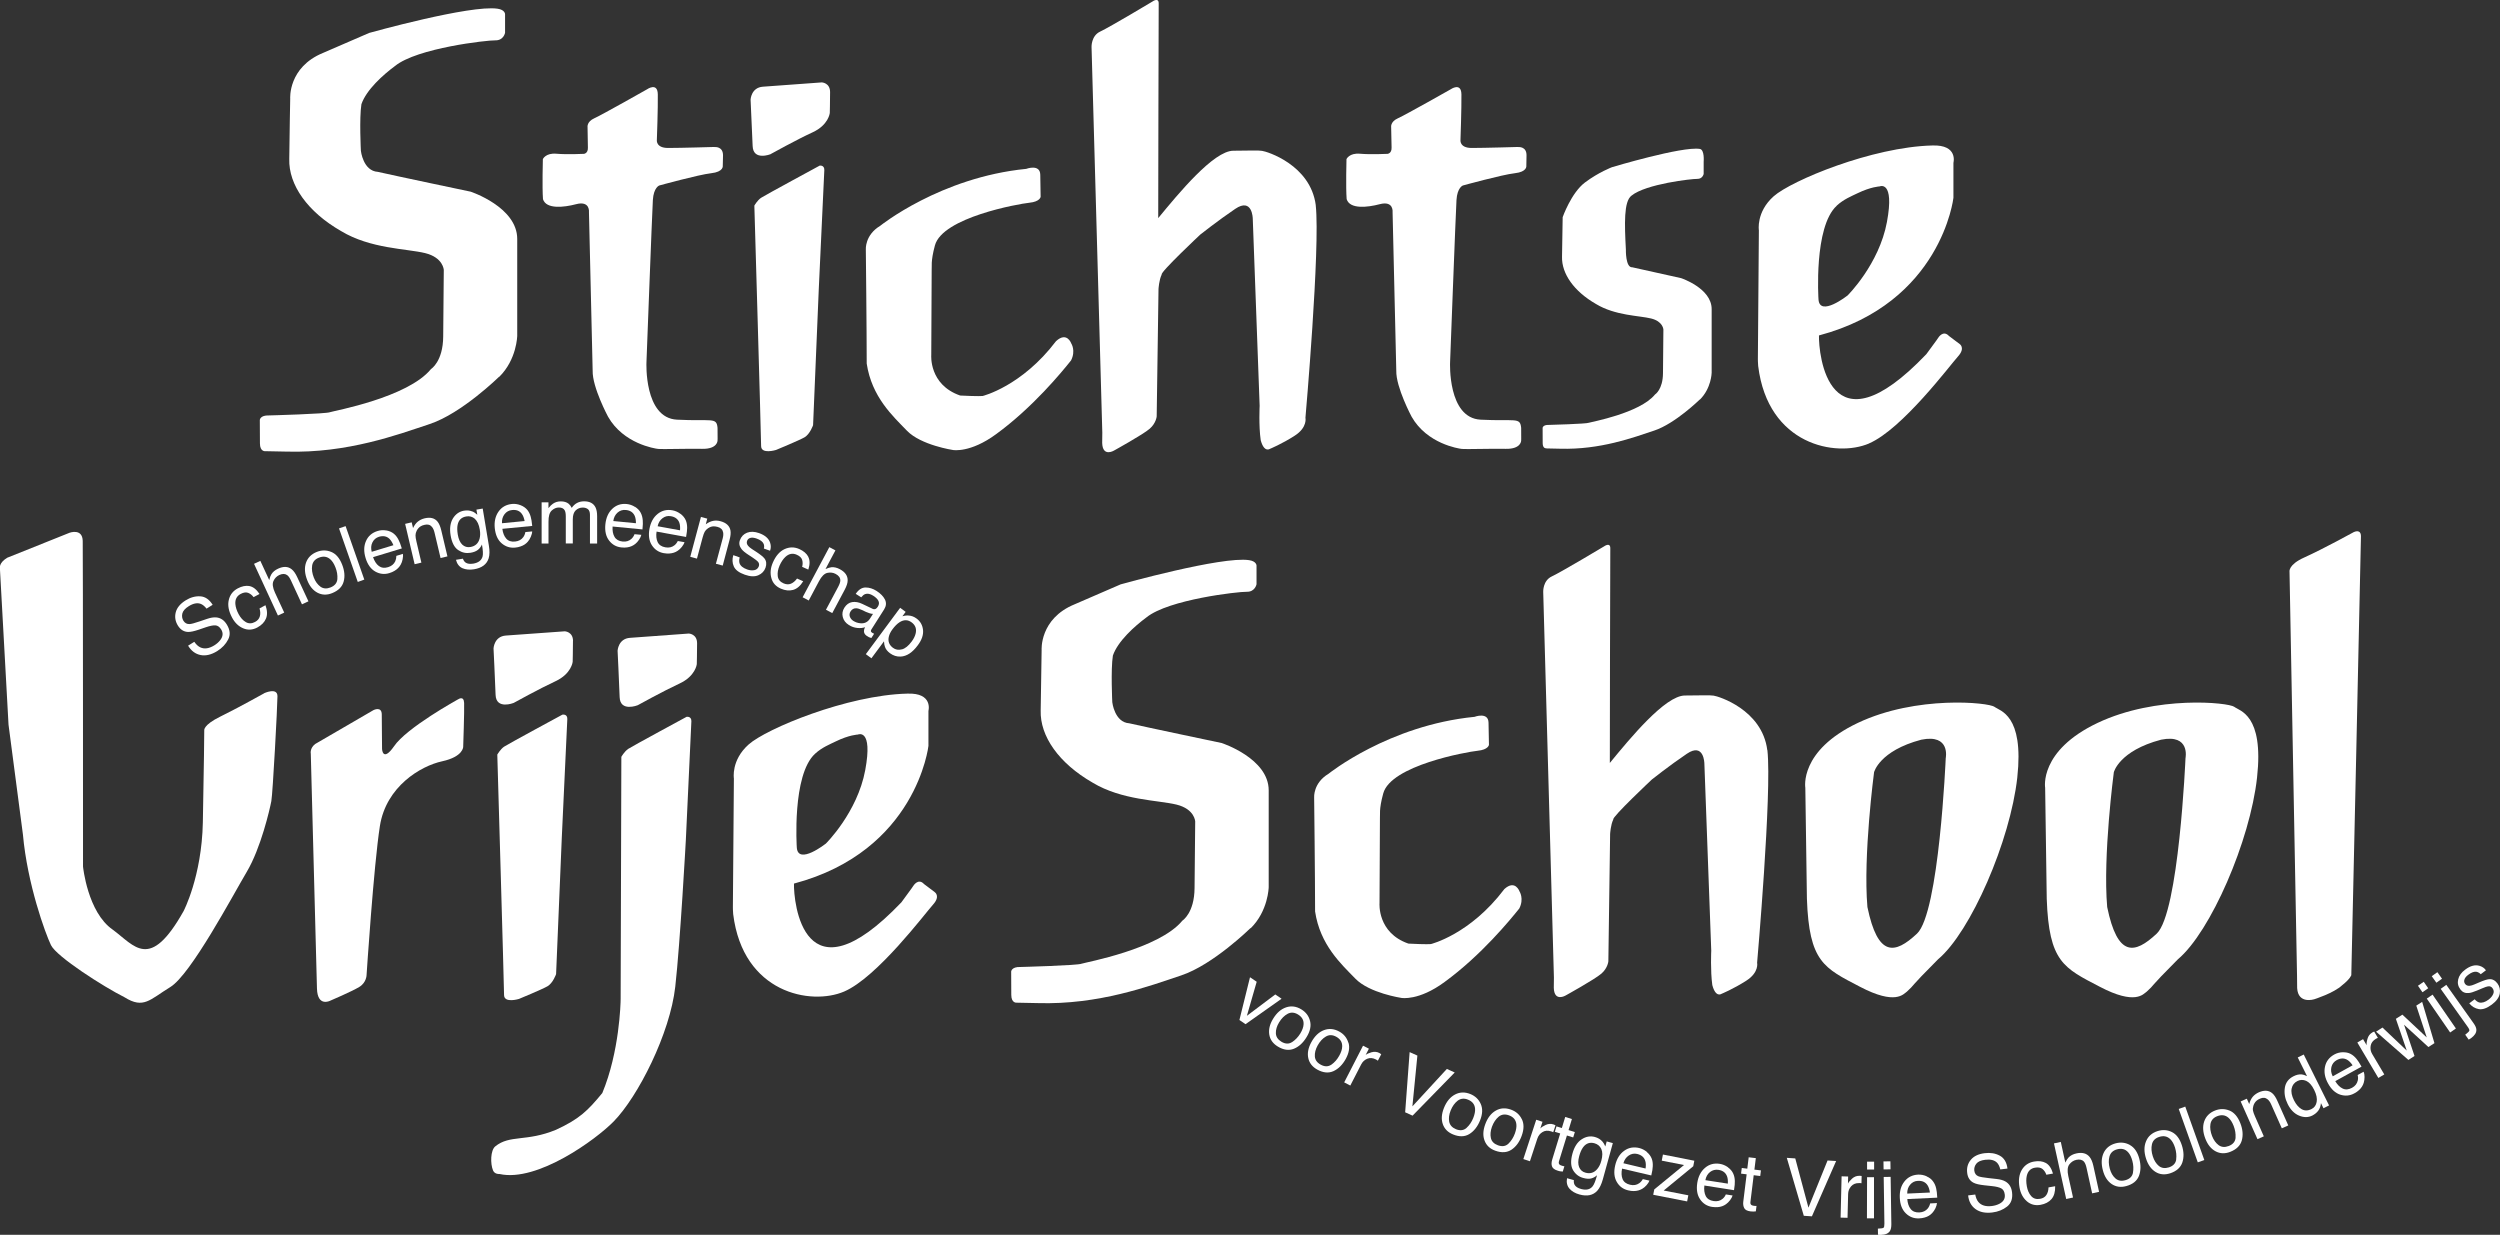 <?xml version="1.0" encoding="UTF-8"?>
<svg xmlns="http://www.w3.org/2000/svg" width="247" height="122" viewBox="0 0 247 122" fill="none">
  <rect x="0" y="0" width="247" height="122" fill="#333333" stroke="none"/>
  <g clip-path="url(#clip0_179_655)">
    <path d="M45.276 69.083C45.276 69.083 40.146 71.906 38.926 73.739C37.817 75.322 37.747 74.012 37.747 74.012C37.747 74.012 37.718 71.452 37.718 70.596C37.718 69.741 36.899 70.16 36.899 70.16L31.142 73.506C30.59 73.931 30.706 74.46 30.706 74.46C30.706 74.46 31.264 95.806 31.316 97.669C31.369 99.525 32.618 98.873 32.618 98.873C32.618 98.873 34.744 97.966 35.487 97.517C36.231 97.069 36.219 96.307 36.219 96.307C36.219 96.307 36.922 85.541 37.532 81.618C38.142 77.702 41.569 75.677 43.678 75.217C45.792 74.757 45.764 73.78 45.764 73.78C45.764 73.78 45.886 70.212 45.856 69.456C45.827 68.693 45.276 69.089 45.276 69.089" fill="white"></path>
    <path d="M67.832 70.823C67.832 70.823 62.43 73.745 62.058 73.995C61.692 74.245 61.39 74.775 61.39 74.775C61.39 74.775 61.32 97.843 61.32 98.693C61.32 99.112 61.204 103.919 59.508 107.992C58.084 109.721 57.265 110.547 54.93 111.624C51.997 112.834 50.37 112.089 48.929 113.265C48.459 113.649 48.43 114.976 48.715 115.645C48.883 116.041 49.365 115.994 49.365 115.994C53.077 116.815 58.874 112.596 60.629 110.803C63.045 108.336 66.2 102.109 66.717 97.482C67.21 93.089 67.762 82.974 67.762 82.974C67.762 82.974 68.291 71.795 68.308 71.266C68.326 70.736 67.832 70.823 67.832 70.823Z" fill="white"></path>
    <path d="M70.597 14.52C70.597 14.52 67.251 14.619 66.008 14.619C64.765 14.619 64.898 13.81 64.898 13.81C64.898 13.81 65.015 10.65 64.991 9.329C64.974 8.083 63.922 8.828 63.922 8.828C63.922 8.828 59.484 11.342 58.718 11.685C57.957 12.029 58.05 12.564 58.05 12.564L58.084 14.578C58.108 15.166 57.689 15.2 57.689 15.2C57.689 15.2 56.034 15.282 54.977 15.189C53.914 15.09 53.635 15.719 53.635 15.719C53.635 15.719 53.559 18.5 53.646 19.676C53.96 20.694 55.72 20.49 56.911 20.176C58.334 19.798 58.189 20.974 58.189 20.974L58.555 36.628C58.514 38.263 60.077 41.173 60.077 41.173C61.593 43.838 64.683 44.316 65.044 44.356C65.404 44.397 67.861 44.316 69.377 44.345C70.893 44.374 70.893 43.536 70.893 43.536C70.893 43.536 70.911 43.419 70.893 42.273C70.795 41.19 70.347 41.639 66.891 41.464C63.615 41.301 63.87 35.802 63.87 35.802C63.87 35.802 64.428 21.003 64.503 19.763C64.579 18.518 65.137 18.326 65.137 18.326C65.137 18.326 69.023 17.255 70.26 17.115C71.503 16.981 71.41 16.388 71.41 16.388C71.41 16.388 71.41 16.295 71.434 15.375C71.451 14.432 70.609 14.531 70.609 14.531" fill="white"></path>
    <path d="M68.059 62.594C68.059 62.594 63.406 62.932 62.238 63.019C61.076 63.101 61.018 64.294 61.018 64.294C61.018 64.294 61.169 67.39 61.221 68.88C61.274 70.369 63.005 69.677 63.005 69.677C63.005 69.677 65.549 68.269 67.135 67.535C68.721 66.802 68.843 65.621 68.843 65.621C68.843 65.621 68.872 64.48 68.872 63.555C68.872 62.63 68.059 62.594 68.059 62.594Z" fill="white"></path>
    <path d="M55.575 70.602C55.575 70.602 50.173 73.524 49.801 73.774C49.435 74.024 49.133 74.554 49.133 74.554C49.133 74.554 49.801 97.453 49.801 98.303C49.801 99.153 51.276 98.693 51.276 98.693C51.276 98.693 53.548 97.756 54.094 97.442C54.64 97.122 54.942 96.243 54.942 96.243L55.505 82.759C55.505 82.759 56.034 71.58 56.051 71.044C56.069 70.515 55.575 70.608 55.575 70.608" fill="white"></path>
    <path d="M49.319 37.204V37.239C51.067 35.522 51.102 33.171 51.102 33.171V23.604C51.102 20.456 46.501 18.937 46.501 18.937C46.501 18.937 38.851 17.331 37.335 16.981C35.871 16.894 35.656 14.904 35.656 14.904C35.656 14.904 35.487 11.68 35.708 10.295C36.196 8.869 37.857 7.385 39.031 6.518C41.215 4.743 48.128 3.969 48.941 3.986C49.76 4.004 49.9 3.241 49.9 3.241V1.397C49.9 1.397 49.9 0.966 49.162 0.861C46.472 0.454 36.475 3.253 36.475 3.253L31.921 5.226C28.447 6.652 28.673 9.748 28.673 9.748C28.673 9.748 28.604 13.292 28.58 15.707C28.505 18.256 30.375 20.927 33.71 22.836C36.597 24.582 40.193 24.564 41.999 25.006C43.806 25.449 43.846 26.677 43.846 26.677C43.846 26.677 43.812 30.779 43.788 33.253C43.771 35.726 42.586 36.459 42.586 36.459C40.286 39.282 32.978 40.591 32.623 40.719C32.292 40.894 26.576 41.045 26.576 41.045C25.693 41.016 25.67 41.493 25.67 41.493C25.67 41.493 25.682 42.948 25.682 43.803C25.682 44.659 26.222 44.577 26.222 44.577L28.284 44.618C34.349 44.798 39.31 42.936 42.47 41.889C45.63 40.841 49.33 37.204 49.33 37.204" fill="white"></path>
    <path d="M76.151 15.218C76.151 15.218 78.695 13.804 80.281 13.076C81.867 12.349 81.983 11.168 81.983 11.168C81.983 11.168 82.012 10.027 82.012 9.102C82.012 8.176 81.199 8.141 81.199 8.141C81.199 8.141 76.546 8.479 75.378 8.566C74.21 8.648 74.158 9.841 74.158 9.841C74.158 9.841 74.303 12.937 74.361 14.427C74.414 15.922 76.145 15.23 76.145 15.23" fill="white"></path>
    <path d="M80.972 16.37C80.972 16.37 75.57 19.297 75.198 19.542C74.826 19.786 74.53 20.316 74.53 20.316C74.53 20.316 75.198 43.216 75.198 44.065C75.198 44.915 76.673 44.455 76.673 44.455C76.673 44.455 78.945 43.518 79.491 43.204C80.031 42.884 80.333 42.005 80.333 42.005L80.897 28.516C80.897 28.516 81.425 17.336 81.443 16.807C81.46 16.277 80.966 16.364 80.966 16.364" fill="white"></path>
    <path d="M26.094 68.501C26.094 68.501 23.387 70.009 21.732 70.817C20.082 71.632 20.181 72.144 20.181 72.144C20.181 72.144 20.151 75.915 20.041 81.263C19.931 86.612 18.136 90.022 18.136 90.022C14.79 95.975 13.32 93.455 11.136 91.849C8.65 90.132 8.202 85.617 8.202 85.617V85.523C8.202 83.708 8.202 54.674 8.173 53.441C8.144 52.166 6.872 52.637 6.872 52.637L0.726 55.099C-0.099 55.588 -0.012 56.094 -0.012 56.094L0.842 71.597L2.266 82.457C2.707 87.368 4.479 92.222 5.036 93.38C5.6 94.532 10.236 97.494 12.303 98.53C14.191 99.711 14.79 98.769 16.823 97.523C18.862 96.278 22.998 88.468 24.386 86.129C25.775 83.789 26.658 79.942 26.809 79.145C26.954 78.348 27.413 69.706 27.413 68.787C27.413 67.867 26.071 68.501 26.071 68.501" fill="white"></path>
    <path d="M80.525 74.472C81.216 73.838 81.983 73.541 82.564 73.256C83.911 72.598 84.754 72.575 84.754 72.575C84.754 72.575 86.264 71.888 85.486 76.084C84.707 80.28 81.594 83.347 81.594 83.347C81.594 83.347 78.846 85.512 78.724 83.737C78.724 83.737 78.236 76.573 80.525 74.472ZM92.346 88.136L91.295 87.345C90.714 86.71 90.226 87.537 90.226 87.537C90.226 87.537 90.179 87.636 89.058 89.149C79.328 99.339 78.399 89.05 78.445 87.298C90.563 84.08 91.73 73.692 91.73 73.692V70.236C91.73 70.236 92.218 68.431 89.639 68.53C83.702 68.676 75.721 71.987 73.966 73.553C72.212 75.118 72.508 76.916 72.508 76.916L72.409 89.632C72.409 89.632 72.409 90.016 72.439 90.319C73.403 98.134 80.13 99.368 83.4 97.965C86.665 96.563 91.411 90.231 92.183 89.376C92.956 88.52 92.346 88.142 92.346 88.142" fill="white"></path>
    <path d="M56.615 63.334C56.615 62.408 55.801 62.373 55.801 62.373C55.801 62.373 51.148 62.711 49.981 62.792C48.813 62.874 48.761 64.067 48.761 64.067C48.761 64.067 48.912 67.157 48.964 68.653C49.017 70.142 50.748 69.45 50.748 69.45C50.748 69.45 53.292 68.042 54.878 67.308C56.458 66.575 56.58 65.394 56.58 65.394C56.58 65.394 56.609 64.253 56.609 63.334" fill="white"></path>
    <path d="M192.238 74.914C192.238 74.914 191.582 90.197 189.398 92.245C187.208 94.293 185.529 94.59 184.501 89.615C184.065 84.569 185.157 76.299 185.157 76.299C185.157 76.299 185.668 74.181 189.828 73.081C192.744 72.493 192.238 74.909 192.238 74.909M197.042 69.834C196.514 69.409 189.369 68.67 183.554 71.423C177.733 74.181 178.366 77.836 178.366 77.836L178.523 88.8C178.738 95.056 180.219 95.638 183.757 97.488C187.301 99.345 188.056 98.21 188.41 97.966C189.258 97.192 188.462 97.802 191.477 94.782C194.707 92.082 198.617 83.073 199.308 76.817C199.993 70.567 197.565 70.247 197.037 69.822" fill="white"></path>
    <path d="M181.463 20.322C182.154 19.687 182.921 19.385 183.507 19.1C184.855 18.448 185.697 18.419 185.697 18.419C185.697 18.419 187.208 17.738 186.429 21.934C185.651 26.124 182.537 29.196 182.537 29.196C182.537 29.196 179.79 31.355 179.668 29.586C179.668 29.586 179.18 22.422 181.468 20.328M184.663 43.809C187.934 42.407 192.674 36.075 193.447 35.22C194.219 34.364 193.609 33.986 193.609 33.986L192.558 33.194C191.971 32.56 191.489 33.386 191.489 33.386C191.489 33.386 191.442 33.485 190.321 34.993C180.591 45.183 179.668 34.894 179.714 33.142C191.832 29.924 192.999 19.542 192.999 19.542V16.085C192.999 16.085 193.487 14.281 190.908 14.374C184.971 14.52 176.99 17.837 175.235 19.396C173.487 20.962 173.777 22.76 173.777 22.76L173.678 35.476C173.678 35.476 173.678 35.86 173.708 36.162C174.666 43.978 181.399 45.212 184.663 43.815" fill="white"></path>
    <path d="M174.608 74.111C174.097 70.096 169.746 68.781 169.304 68.728C168.857 68.676 168.41 68.699 166.464 68.717C164.512 68.728 161.044 72.953 159.051 75.38C159.051 75.38 159.08 54.855 159.098 54.191C159.115 53.522 158.482 53.982 158.482 53.982C158.482 53.982 154.299 56.49 153.318 56.95C152.417 57.374 152.47 58.48 152.47 58.48L153.527 96.592L153.515 97.593C153.556 99.03 154.683 98.355 154.683 98.355C154.683 98.355 157.576 96.755 158.215 96.196C158.854 95.644 158.906 94.974 158.906 94.974L159.08 82.392C159.08 82.392 159.133 81.479 159.394 80.967C159.22 80.751 163.21 77.01 163.21 77.01C163.21 77.01 164.953 75.624 166.661 74.472C168.363 73.32 168.392 75.432 168.392 75.432L169.072 93.938C169.072 93.938 168.979 95.905 169.176 97.325C169.513 98.606 170.083 98.192 170.083 98.192C170.083 98.192 171.273 97.704 172.546 96.883C173.824 96.062 173.603 95.114 173.603 95.114C173.603 95.114 175.078 78.331 174.619 74.117" fill="white"></path>
    <path d="M215.927 74.914C215.927 74.914 215.271 90.197 213.081 92.245C210.891 94.293 209.212 94.59 208.19 89.615C207.754 84.569 208.846 76.299 208.846 76.299C208.846 76.299 209.357 74.181 213.517 73.081C216.433 72.493 215.927 74.909 215.927 74.909M220.732 69.834C220.197 69.409 213.058 68.67 207.243 71.423C201.428 74.181 202.061 77.836 202.061 77.836L202.218 88.8C202.433 95.056 203.909 95.638 207.452 97.488C210.996 99.345 211.751 98.21 212.105 97.966C212.959 97.192 212.157 97.802 215.172 94.782C218.402 92.082 222.312 83.073 222.997 76.817C223.688 70.567 221.254 70.247 220.726 69.822" fill="white"></path>
    <path d="M232.594 52.55C232.594 52.55 229.521 54.243 227.668 55.076C226.07 55.791 226.204 56.472 226.204 56.472L226.947 96.412L226.959 97.622C227.052 99.24 228.643 98.728 228.643 98.728C228.643 98.728 230.578 98.123 231.409 97.337C232.216 96.703 232.309 96.342 232.309 96.342C232.309 96.342 233.262 53.749 233.262 52.992C233.262 52.236 232.599 52.556 232.599 52.556" fill="white"></path>
    <path d="M149.995 14.52C149.995 14.52 146.649 14.619 145.406 14.619C144.163 14.619 144.296 13.81 144.296 13.81C144.296 13.81 144.407 10.65 144.389 9.329C144.372 8.083 143.32 8.828 143.32 8.828C143.32 8.828 138.882 11.342 138.116 11.685C137.349 12.029 137.447 12.564 137.447 12.564L137.488 14.578C137.511 15.166 137.087 15.2 137.087 15.2C137.087 15.2 135.432 15.282 134.374 15.189C133.311 15.09 133.033 15.719 133.033 15.719C133.033 15.719 132.957 18.5 133.05 19.676C133.364 20.694 135.118 20.49 136.309 20.176C137.732 19.798 137.587 20.974 137.587 20.974L137.953 36.628C137.912 38.263 139.469 41.173 139.469 41.173C140.985 43.838 144.081 44.316 144.442 44.356C144.802 44.397 147.259 44.316 148.775 44.345C150.291 44.374 150.291 43.536 150.291 43.536C150.291 43.536 150.303 43.419 150.291 42.273C150.187 41.19 149.739 41.639 146.289 41.464C143.013 41.301 143.268 35.802 143.268 35.802C143.268 35.802 143.826 21.003 143.901 19.763C143.977 18.518 144.534 18.326 144.534 18.326C144.534 18.326 148.415 17.255 149.658 17.115C150.901 16.981 150.802 16.388 150.802 16.388C150.802 16.388 150.802 16.295 150.82 15.375C150.843 14.432 150.001 14.531 150.001 14.531" fill="white"></path>
    <path d="M130 20.287C129.483 16.271 125.138 14.956 124.691 14.904C124.244 14.845 123.796 14.875 121.85 14.892C119.898 14.904 116.43 19.123 114.432 21.55C114.432 21.55 114.467 1.024 114.479 0.361C114.496 -0.308 113.863 0.151 113.863 0.151C113.863 0.151 109.68 2.66 108.699 3.119C107.798 3.538 107.845 4.65 107.845 4.65L108.908 42.756L108.896 43.757C108.937 45.194 110.058 44.519 110.058 44.519C110.058 44.519 112.957 42.919 113.59 42.36C114.229 41.807 114.281 41.138 114.281 41.138L114.461 28.556C114.461 28.556 114.513 27.648 114.775 27.131C114.595 26.915 118.591 23.173 118.591 23.173C118.591 23.173 120.34 21.788 122.042 20.636C123.744 19.484 123.773 21.596 123.773 21.596L124.453 40.096C124.453 40.096 124.354 42.063 124.557 43.483C124.894 44.758 125.463 44.35 125.463 44.35C125.463 44.35 126.654 43.862 127.926 43.041C129.199 42.221 128.978 41.272 128.978 41.272C128.978 41.272 130.453 24.488 129.994 20.275" fill="white"></path>
    <path d="M120.741 73.419C120.741 73.419 113.09 71.813 111.574 71.463C110.116 71.37 109.895 69.386 109.895 69.386C109.895 69.386 109.733 66.162 109.953 64.771C110.441 63.345 112.103 61.861 113.276 60.994C115.46 59.225 122.373 58.445 123.186 58.468C124 58.486 124.145 57.724 124.145 57.724V55.879C124.145 55.879 124.145 55.448 123.407 55.343C120.723 54.936 110.72 57.735 110.72 57.735L106.166 59.708C102.692 61.134 102.913 64.23 102.913 64.23C102.913 64.23 102.849 67.774 102.82 70.195C102.744 72.738 104.615 75.409 107.949 77.324C110.836 79.07 114.432 79.052 116.239 79.494C118.045 79.937 118.086 81.165 118.086 81.165C118.086 81.165 118.045 85.267 118.022 87.741C118.005 90.214 116.825 90.953 116.825 90.953C114.519 93.77 107.211 95.085 106.863 95.213C106.526 95.387 100.81 95.539 100.81 95.539C99.933 95.51 99.904 95.987 99.904 95.987C99.904 95.987 99.915 97.442 99.915 98.291C99.915 99.141 100.456 99.065 100.456 99.065L102.518 99.106C108.582 99.287 113.549 97.424 116.703 96.371C119.864 95.323 123.558 91.686 123.558 91.686V91.721C125.307 90.004 125.347 87.653 125.347 87.653V78.086C125.347 74.938 120.741 73.425 120.741 73.425" fill="white"></path>
    <path d="M152.777 44.304L154.131 44.333C158.11 44.449 161.369 43.227 163.437 42.541C165.511 41.854 167.939 39.468 167.939 39.468V39.491C169.089 38.362 169.112 36.82 169.112 36.82V30.541C169.112 28.475 166.092 27.48 166.092 27.48C166.092 27.48 162.258 26.636 161.27 26.409C160.591 26.461 160.637 24.657 160.637 24.657C160.503 22.131 160.422 19.903 161.189 19.332C162.618 18.169 167.155 17.662 167.689 17.674C168.224 17.685 168.322 17.185 168.322 17.185V15.975C168.322 15.975 168.427 14.776 167.933 14.712C166.173 14.444 159.272 16.516 159.272 16.516C159.272 16.516 157.959 17.005 156.594 18.029C155.235 19.053 154.392 21.456 154.392 21.456C154.392 21.456 154.346 23.779 154.328 25.367C154.282 27.037 155.508 28.789 157.692 30.04C159.586 31.187 161.944 31.175 163.129 31.466C164.314 31.757 164.343 32.56 164.343 32.56C164.343 32.56 164.314 35.249 164.303 36.872C164.291 38.496 163.518 38.973 163.518 38.973C162.008 40.824 157.21 41.685 156.983 41.767C156.762 41.883 153.01 41.982 153.01 41.982C152.435 41.964 152.411 42.273 152.411 42.273C152.411 42.273 152.417 43.227 152.417 43.786C152.417 44.345 152.772 44.292 152.772 44.292" fill="white"></path>
    <path d="M148.618 87.857C145.232 92.338 141.369 93.275 141.369 93.275C141.369 93.275 140.968 93.322 139.15 93.228C136.053 92.152 136.297 89.225 136.297 89.225L136.338 80.769C136.379 80.536 136.216 80.024 136.663 78.394C137.407 75.624 144.924 74.286 145.993 74.175C147.061 74.071 147.108 73.588 147.108 73.588L147.067 71.405C147.05 70.305 145.685 70.823 145.685 70.823C137.198 71.661 131.255 76.451 131.255 76.451C129.727 77.37 129.838 78.79 129.838 78.79C129.838 78.79 129.931 86.705 129.931 90.051C130.424 93.362 132.51 95.248 133.904 96.685C135.292 98.123 138.458 98.594 138.458 98.594C138.458 98.594 140.16 98.914 142.722 97.023C146.359 94.369 149.205 90.883 150.105 89.76C150.599 88.794 150.129 88.072 150.129 88.072C150.129 88.072 149.705 86.862 148.624 87.845" fill="white"></path>
    <path d="M105.817 35.615C106.311 34.649 105.841 33.934 105.841 33.934C105.841 33.934 105.416 32.717 104.336 33.707C100.943 38.182 97.086 39.124 97.086 39.124C97.086 39.124 96.68 39.171 94.861 39.078C91.765 38.001 92.009 35.08 92.009 35.08L92.05 26.624C92.091 26.391 91.928 25.879 92.369 24.25C93.113 21.48 100.63 20.141 101.699 20.031C102.768 19.926 102.814 19.443 102.814 19.443L102.779 17.267C102.762 16.167 101.391 16.684 101.391 16.684C92.904 17.523 86.961 22.312 86.961 22.312C85.433 23.232 85.544 24.651 85.544 24.651C85.544 24.651 85.631 32.566 85.631 35.918C86.125 39.223 88.216 41.115 89.604 42.552C90.993 43.99 94.159 44.461 94.159 44.461C94.159 44.461 95.861 44.775 98.422 42.89C102.059 40.236 104.911 36.75 105.806 35.627" fill="white"></path>
    <path d="M19.205 63.421C19.385 63.683 19.582 63.863 19.797 63.962C20.198 64.148 20.657 64.079 21.18 63.758C21.412 63.613 21.604 63.444 21.749 63.258C22.034 62.897 22.069 62.542 21.854 62.193C21.691 61.931 21.499 61.797 21.273 61.786C21.046 61.774 20.738 61.838 20.355 61.966L19.64 62.211C19.176 62.368 18.821 62.443 18.577 62.437C18.165 62.42 17.834 62.216 17.584 61.821C17.317 61.396 17.247 60.953 17.363 60.499C17.479 60.046 17.805 59.656 18.328 59.324C18.81 59.021 19.298 58.888 19.786 58.917C20.273 58.946 20.68 59.225 21.011 59.755L20.407 60.133C20.221 59.894 20.029 59.743 19.844 59.667C19.501 59.533 19.1 59.609 18.653 59.889C18.287 60.115 18.078 60.36 18.014 60.616C17.956 60.872 17.991 61.111 18.118 61.326C18.264 61.559 18.467 61.669 18.717 61.658C18.885 61.658 19.216 61.565 19.716 61.396L20.459 61.145C20.814 61.023 21.116 60.977 21.366 61C21.796 61.041 22.144 61.273 22.405 61.698C22.731 62.228 22.783 62.717 22.545 63.176C22.312 63.636 21.952 64.02 21.459 64.329C20.884 64.684 20.337 64.818 19.826 64.719C19.315 64.62 18.903 64.317 18.583 63.793L19.187 63.415L19.205 63.421Z" fill="white"></path>
    <path d="M24.642 57.904C25.002 57.968 25.333 58.224 25.641 58.684L25.054 58.998C24.903 58.794 24.723 58.655 24.514 58.573C24.305 58.492 24.061 58.532 23.782 58.678C23.399 58.882 23.219 59.213 23.254 59.679C23.277 59.982 23.381 60.313 23.573 60.674C23.765 61.035 24.003 61.297 24.282 61.46C24.566 61.629 24.874 61.623 25.2 61.448C25.449 61.314 25.606 61.134 25.67 60.901C25.74 60.668 25.728 60.406 25.641 60.11L26.228 59.795C26.414 60.307 26.431 60.75 26.28 61.111C26.129 61.477 25.844 61.768 25.426 61.995C24.956 62.245 24.491 62.275 24.026 62.077C23.561 61.879 23.195 61.524 22.922 61.006C22.586 60.371 22.481 59.795 22.603 59.283C22.719 58.765 23.021 58.381 23.492 58.131C23.898 57.916 24.282 57.84 24.636 57.898" fill="white"></path>
    <path d="M25.101 55.704L25.722 55.413L26.6 57.31C26.658 57.054 26.733 56.862 26.814 56.734C26.954 56.507 27.169 56.327 27.471 56.187C28.005 55.937 28.459 55.955 28.819 56.245C29.016 56.403 29.202 56.664 29.37 57.031L30.474 59.411L29.835 59.708L28.755 57.369C28.627 57.095 28.505 56.915 28.371 56.822C28.162 56.67 27.907 56.67 27.593 56.81C27.337 56.932 27.14 57.13 27.018 57.404C26.89 57.677 26.942 58.061 27.169 58.556L28.081 60.523L27.459 60.814L25.101 55.71V55.704Z" fill="white"></path>
    <path d="M33.332 57.212C33.361 56.827 33.297 56.443 33.141 56.053C33.001 55.699 32.833 55.431 32.629 55.256C32.31 54.977 31.938 54.925 31.502 55.099C31.119 55.25 30.898 55.512 30.84 55.879C30.782 56.245 30.84 56.641 31.003 57.06C31.16 57.462 31.386 57.764 31.665 57.968C31.944 58.166 32.275 58.189 32.658 58.038C33.077 57.869 33.297 57.596 33.332 57.217M32.728 54.529C33.193 54.721 33.547 55.134 33.797 55.768C34.041 56.379 34.093 56.944 33.954 57.456C33.814 57.974 33.437 58.352 32.815 58.602C32.298 58.812 31.816 58.794 31.369 58.562C30.927 58.329 30.584 57.916 30.352 57.316C30.102 56.676 30.062 56.106 30.23 55.605C30.404 55.105 30.759 54.744 31.299 54.529C31.787 54.337 32.258 54.337 32.722 54.529" fill="white"></path>
    <path d="M33.495 52.207L35.348 57.497L35.993 57.264L34.145 51.98L33.495 52.207Z" fill="white"></path>
    <path d="M38.868 53.865C38.758 53.592 38.624 53.382 38.479 53.237C38.206 52.975 37.863 52.911 37.445 53.033C37.149 53.126 36.928 53.312 36.794 53.592C36.655 53.871 36.638 54.18 36.725 54.517L38.874 53.865H38.868ZM38.165 52.405C38.462 52.457 38.711 52.568 38.909 52.73C39.101 52.888 39.257 53.091 39.379 53.342C39.472 53.51 39.577 53.79 39.699 54.185L36.858 55.047C36.992 55.437 37.178 55.733 37.428 55.92C37.677 56.106 37.979 56.147 38.345 56.036C38.682 55.931 38.92 55.739 39.054 55.448C39.124 55.285 39.159 55.105 39.159 54.919L39.803 54.721C39.833 54.866 39.821 55.047 39.78 55.256C39.74 55.46 39.676 55.634 39.589 55.786C39.449 56.036 39.246 56.245 38.973 56.403C38.828 56.49 38.659 56.566 38.462 56.624C37.979 56.769 37.515 56.717 37.073 56.467C36.632 56.216 36.312 55.768 36.121 55.134C35.929 54.505 35.941 53.947 36.161 53.452C36.376 52.958 36.765 52.626 37.306 52.463C37.579 52.376 37.869 52.358 38.165 52.41" fill="white"></path>
    <path d="M40.042 51.753L40.675 51.607L40.808 52.172C40.942 51.892 41.099 51.677 41.285 51.532C41.471 51.38 41.691 51.276 41.947 51.212C42.511 51.078 42.94 51.182 43.225 51.532C43.382 51.724 43.51 52.021 43.603 52.422L44.207 54.971L43.527 55.134L42.934 52.632C42.877 52.387 42.795 52.201 42.685 52.067C42.511 51.846 42.267 51.776 41.953 51.852C41.796 51.887 41.668 51.933 41.575 51.992C41.407 52.09 41.273 52.236 41.169 52.434C41.093 52.591 41.052 52.742 41.052 52.894C41.052 53.045 41.081 53.243 41.145 53.505L41.633 55.588L40.965 55.745L40.03 51.77L40.042 51.753Z" fill="white"></path>
    <path d="M46.914 51.252C46.67 51.049 46.385 50.967 46.072 51.025C45.595 51.101 45.31 51.38 45.212 51.858C45.16 52.108 45.165 52.428 45.229 52.818C45.305 53.272 45.456 53.603 45.676 53.813C45.897 54.017 46.164 54.098 46.472 54.046C46.954 53.964 47.257 53.691 47.384 53.219C47.454 52.952 47.46 52.655 47.402 52.323C47.32 51.823 47.152 51.468 46.908 51.264M46.705 50.537C46.844 50.606 46.995 50.711 47.158 50.857L47.071 50.35L47.692 50.246L48.302 53.912C48.389 54.424 48.378 54.843 48.279 55.163C48.093 55.757 47.605 56.117 46.833 56.245C46.403 56.315 46.019 56.28 45.694 56.141C45.369 55.995 45.154 55.716 45.049 55.309L45.735 55.198C45.798 55.373 45.886 55.501 46.002 55.582C46.176 55.704 46.426 55.739 46.757 55.687C47.274 55.599 47.576 55.361 47.681 54.971C47.739 54.738 47.715 54.343 47.617 53.795C47.518 54.023 47.379 54.203 47.204 54.337C47.03 54.471 46.792 54.564 46.478 54.616C46.042 54.686 45.642 54.599 45.264 54.343C44.886 54.087 44.637 53.598 44.52 52.888C44.41 52.213 44.486 51.66 44.747 51.223C45.014 50.793 45.374 50.537 45.839 50.455C46.153 50.403 46.443 50.432 46.699 50.548" fill="white"></path>
    <path d="M51.834 51.485C51.776 51.194 51.694 50.961 51.572 50.793C51.358 50.478 51.032 50.344 50.597 50.391C50.283 50.42 50.033 50.56 49.847 50.804C49.661 51.049 49.574 51.346 49.597 51.695L51.834 51.479V51.485ZM51.433 49.914C51.718 50.025 51.933 50.182 52.101 50.38C52.252 50.572 52.368 50.804 52.438 51.072C52.496 51.258 52.543 51.555 52.583 51.962L49.632 52.248C49.685 52.661 49.812 52.981 50.016 53.214C50.219 53.446 50.51 53.545 50.887 53.505C51.241 53.47 51.514 53.324 51.7 53.068C51.805 52.923 51.875 52.754 51.904 52.568L52.578 52.504C52.578 52.655 52.531 52.824 52.45 53.022C52.368 53.214 52.27 53.377 52.159 53.505C51.973 53.726 51.735 53.889 51.433 53.987C51.27 54.046 51.09 54.087 50.887 54.104C50.388 54.151 49.94 54.005 49.557 53.673C49.173 53.342 48.953 52.841 48.883 52.178C48.819 51.526 48.947 50.979 49.261 50.537C49.574 50.094 50.016 49.85 50.579 49.792C50.864 49.763 51.148 49.803 51.433 49.914Z" fill="white"></path>
    <path d="M53.507 49.629H54.187V50.205C54.349 50.001 54.495 49.856 54.628 49.768C54.855 49.611 55.11 49.536 55.401 49.536C55.726 49.536 55.987 49.611 56.185 49.774C56.295 49.867 56.4 50.001 56.487 50.176C56.638 49.955 56.818 49.792 57.021 49.687C57.225 49.582 57.457 49.53 57.713 49.53C58.259 49.53 58.636 49.728 58.834 50.123C58.938 50.339 58.996 50.624 58.996 50.985V53.702H58.288V50.862C58.288 50.589 58.212 50.403 58.079 50.298C57.939 50.199 57.777 50.147 57.579 50.147C57.306 50.147 57.08 50.24 56.882 50.42C56.69 50.601 56.592 50.903 56.592 51.322V53.697H55.9V51.031C55.9 50.752 55.865 50.554 55.796 50.426C55.691 50.234 55.499 50.141 55.215 50.141C54.959 50.141 54.721 50.246 54.506 50.443C54.291 50.647 54.187 51.008 54.192 51.538V53.702H53.513V49.617L53.507 49.629Z" fill="white"></path>
    <path d="M62.831 51.695C62.831 51.398 62.79 51.153 62.709 50.967C62.552 50.618 62.261 50.426 61.825 50.385C61.512 50.356 61.245 50.443 61.012 50.647C60.78 50.857 60.641 51.13 60.594 51.479L62.831 51.695ZM62.737 50.071C62.993 50.234 63.179 50.426 63.301 50.659C63.417 50.874 63.481 51.124 63.504 51.404C63.528 51.596 63.516 51.898 63.475 52.306L60.524 52.02C60.495 52.434 60.559 52.777 60.716 53.045C60.873 53.312 61.14 53.464 61.518 53.505C61.872 53.539 62.162 53.446 62.395 53.231C62.528 53.103 62.627 52.952 62.691 52.777L63.365 52.841C63.33 52.987 63.26 53.15 63.138 53.324C63.022 53.499 62.894 53.638 62.761 53.743C62.54 53.923 62.267 54.04 61.959 54.081C61.791 54.11 61.605 54.11 61.401 54.086C60.902 54.04 60.489 53.813 60.182 53.411C59.868 53.01 59.746 52.474 59.81 51.811C59.874 51.159 60.1 50.647 60.489 50.275C60.879 49.902 61.361 49.739 61.924 49.797C62.209 49.827 62.482 49.92 62.737 50.083" fill="white"></path>
    <path d="M67.187 52.387C67.21 52.09 67.187 51.846 67.123 51.654C66.996 51.299 66.722 51.078 66.293 51.002C65.985 50.944 65.706 51.008 65.456 51.2C65.206 51.386 65.049 51.648 64.974 51.992L67.181 52.393L67.187 52.387ZM67.234 50.769C67.478 50.95 67.646 51.159 67.751 51.398C67.849 51.625 67.89 51.881 67.89 52.154C67.89 52.346 67.861 52.649 67.785 53.051L64.869 52.521C64.805 52.934 64.846 53.278 64.974 53.557C65.108 53.836 65.363 54.011 65.735 54.075C66.084 54.139 66.385 54.075 66.635 53.877C66.775 53.766 66.885 53.621 66.966 53.452L67.629 53.569C67.588 53.714 67.495 53.871 67.367 54.034C67.234 54.197 67.1 54.325 66.955 54.418C66.717 54.581 66.438 54.668 66.13 54.686C65.962 54.697 65.776 54.686 65.572 54.651C65.073 54.558 64.689 54.302 64.41 53.877C64.132 53.452 64.05 52.911 64.166 52.253C64.283 51.607 64.556 51.113 64.974 50.775C65.398 50.438 65.886 50.315 66.444 50.42C66.728 50.473 66.99 50.589 67.228 50.769" fill="white"></path>
    <path d="M69.249 51.072L69.877 51.241L69.732 51.799C69.981 51.619 70.219 51.508 70.452 51.462C70.69 51.415 70.934 51.427 71.19 51.497C71.747 51.648 72.073 51.945 72.166 52.387C72.212 52.632 72.189 52.952 72.078 53.347L71.405 55.879L70.731 55.699L71.399 53.208C71.463 52.963 71.48 52.766 71.445 52.597C71.393 52.323 71.213 52.143 70.905 52.061C70.748 52.021 70.615 51.997 70.51 52.003C70.312 52.003 70.127 52.073 69.941 52.201C69.796 52.3 69.691 52.416 69.621 52.544C69.552 52.678 69.482 52.864 69.412 53.126L68.86 55.192L68.198 55.012L69.255 51.066L69.249 51.072Z" fill="white"></path>
    <path d="M73.078 55.087C73.019 55.309 73.019 55.495 73.066 55.646C73.159 55.914 73.409 56.117 73.821 56.263C74.065 56.35 74.297 56.373 74.518 56.333C74.739 56.292 74.89 56.164 74.971 55.949C75.029 55.786 75 55.629 74.884 55.495C74.809 55.407 74.64 55.279 74.385 55.105L73.908 54.791C73.6 54.593 73.391 54.412 73.269 54.255C73.049 53.976 72.99 53.685 73.101 53.377C73.229 53.016 73.467 52.765 73.809 52.632C74.152 52.498 74.553 52.515 75 52.672C75.587 52.882 75.953 53.202 76.093 53.633C76.18 53.906 76.174 54.168 76.081 54.412L75.471 54.197C75.512 54.046 75.506 53.894 75.454 53.743C75.361 53.522 75.128 53.342 74.751 53.208C74.501 53.12 74.297 53.097 74.135 53.144C73.972 53.19 73.862 53.289 73.809 53.446C73.751 53.615 73.786 53.778 73.92 53.935C73.995 54.028 74.123 54.133 74.297 54.249L74.692 54.505C75.128 54.791 75.401 55.012 75.529 55.175C75.721 55.425 75.756 55.733 75.634 56.088C75.512 56.432 75.273 56.682 74.925 56.833C74.57 56.99 74.129 56.973 73.589 56.781C73.008 56.577 72.648 56.304 72.497 55.955C72.346 55.611 72.334 55.245 72.45 54.849L73.072 55.07L73.078 55.087Z" fill="white"></path>
    <path d="M79.851 55.006C80.025 55.326 80.031 55.751 79.862 56.275L79.253 56.007C79.317 55.757 79.317 55.53 79.253 55.32C79.189 55.105 79.009 54.936 78.718 54.808C78.317 54.628 77.945 54.703 77.603 55.017C77.382 55.221 77.185 55.512 77.022 55.879C76.859 56.257 76.801 56.6 76.842 56.926C76.882 57.252 77.08 57.491 77.417 57.636C77.678 57.747 77.916 57.764 78.143 57.671C78.364 57.578 78.567 57.409 78.747 57.159L79.357 57.427C79.073 57.892 78.736 58.178 78.358 58.282C77.98 58.387 77.574 58.346 77.138 58.154C76.65 57.939 76.336 57.59 76.209 57.107C76.075 56.624 76.127 56.112 76.36 55.576C76.644 54.919 77.034 54.476 77.51 54.255C77.992 54.034 78.474 54.028 78.968 54.244C79.386 54.43 79.682 54.68 79.857 55" fill="white"></path>
    <path d="M81.936 54.057L82.54 54.377L81.559 56.222C81.797 56.117 81.995 56.059 82.151 56.042C82.413 56.019 82.692 56.083 82.982 56.24C83.505 56.519 83.76 56.891 83.749 57.351C83.749 57.601 83.644 57.91 83.458 58.265L82.227 60.575L81.605 60.243L82.814 57.974C82.953 57.706 83.028 57.497 83.023 57.334C83.023 57.078 82.866 56.868 82.564 56.705C82.314 56.571 82.035 56.536 81.745 56.6C81.448 56.664 81.175 56.938 80.92 57.415L79.903 59.33L79.299 59.01L81.942 54.051L81.936 54.057Z" fill="white"></path>
    <path d="M83.964 60.924C84.028 61.099 84.144 61.239 84.306 61.343C84.51 61.471 84.736 61.553 84.986 61.576C85.41 61.623 85.73 61.471 85.956 61.116L86.252 60.651C86.154 60.651 86.037 60.633 85.904 60.587C85.776 60.546 85.654 60.499 85.538 60.447L85.16 60.267C84.934 60.162 84.748 60.104 84.603 60.098C84.359 60.086 84.173 60.191 84.033 60.412C83.929 60.581 83.906 60.75 83.964 60.924ZM86.177 60.139C86.322 60.209 86.444 60.209 86.549 60.139C86.607 60.104 86.665 60.034 86.729 59.941C86.857 59.743 86.874 59.557 86.793 59.376C86.711 59.196 86.537 59.027 86.276 58.858C85.974 58.666 85.706 58.614 85.48 58.696C85.352 58.742 85.224 58.847 85.085 59.016L84.545 58.672C84.829 58.253 85.155 58.044 85.52 58.044C85.892 58.044 86.252 58.16 86.601 58.381C87.002 58.637 87.281 58.928 87.438 59.242C87.588 59.557 87.559 59.877 87.356 60.203L86.096 62.187C86.061 62.245 86.037 62.304 86.043 62.356C86.043 62.408 86.084 62.461 86.165 62.513C86.189 62.531 86.218 62.548 86.252 62.56C86.287 62.577 86.322 62.594 86.363 62.612L86.09 63.037C85.985 63.008 85.904 62.979 85.852 62.955C85.805 62.932 85.736 62.891 85.654 62.839C85.457 62.711 85.358 62.554 85.358 62.35C85.358 62.245 85.393 62.117 85.462 61.966C85.248 62.047 84.992 62.071 84.701 62.042C84.411 62.013 84.132 61.919 83.865 61.751C83.546 61.547 83.348 61.285 83.267 60.965C83.185 60.645 83.238 60.337 83.424 60.04C83.627 59.72 83.882 59.539 84.196 59.487C84.504 59.44 84.835 59.493 85.184 59.661L86.177 60.133V60.139Z" fill="white"></path>
    <path d="M89.105 64.16C89.436 64.073 89.755 63.811 90.075 63.38C90.267 63.124 90.394 62.868 90.458 62.624C90.58 62.158 90.458 61.78 90.075 61.495C89.692 61.209 89.291 61.209 88.867 61.483C88.64 61.629 88.408 61.861 88.175 62.176C87.989 62.426 87.867 62.676 87.815 62.909C87.711 63.351 87.844 63.718 88.222 64.003C88.477 64.195 88.774 64.247 89.105 64.154M88.936 60.051L89.477 60.453L89.157 60.889C89.378 60.82 89.581 60.796 89.773 60.814C90.052 60.831 90.313 60.93 90.563 61.116C90.935 61.39 91.144 61.768 91.196 62.245C91.243 62.723 91.074 63.229 90.679 63.753C90.15 64.469 89.587 64.841 88.983 64.87C88.599 64.888 88.257 64.777 87.937 64.544C87.687 64.358 87.519 64.154 87.438 63.921C87.385 63.788 87.35 63.601 87.339 63.363L86.096 65.039L85.544 64.631L88.93 60.057L88.936 60.051Z" fill="white"></path>
    <path d="M124.162 96.999L123.192 100.363L125.998 98.251L126.619 98.675L123.058 101.189L122.454 100.776L123.5 96.551L124.162 96.999Z" fill="white"></path>
    <path d="M127.654 102.964C127.973 102.755 128.246 102.47 128.467 102.115C128.664 101.789 128.775 101.492 128.792 101.224C128.827 100.8 128.641 100.474 128.24 100.229C127.886 100.014 127.543 99.991 127.218 100.165C126.893 100.34 126.608 100.625 126.376 101.009C126.149 101.382 126.044 101.737 126.056 102.08C126.068 102.429 126.248 102.703 126.596 102.918C126.98 103.151 127.334 103.168 127.654 102.959M129.431 100.869C129.559 101.358 129.443 101.894 129.088 102.47C128.746 103.034 128.333 103.413 127.839 103.616C127.346 103.814 126.811 103.744 126.242 103.395C125.766 103.104 125.487 102.714 125.405 102.22C125.324 101.725 125.446 101.201 125.783 100.654C126.137 100.066 126.567 99.694 127.073 99.525C127.578 99.356 128.083 99.426 128.577 99.729C129.024 100.002 129.309 100.381 129.431 100.869Z" fill="white"></path>
    <path d="M131.546 105.187C131.859 104.966 132.115 104.67 132.318 104.303C132.504 103.971 132.603 103.669 132.609 103.401C132.626 102.982 132.429 102.656 132.016 102.429C131.656 102.231 131.313 102.22 130.994 102.412C130.674 102.598 130.407 102.889 130.186 103.285C129.977 103.663 129.884 104.029 129.907 104.373C129.931 104.716 130.122 104.99 130.483 105.187C130.872 105.403 131.226 105.403 131.54 105.187M133.23 103.017C133.375 103.5 133.282 104.035 132.957 104.629C132.638 105.205 132.237 105.601 131.749 105.828C131.261 106.049 130.727 105.996 130.146 105.676C129.658 105.403 129.361 105.025 129.257 104.536C129.152 104.041 129.257 103.517 129.565 102.959C129.896 102.359 130.308 101.963 130.808 101.777C131.307 101.591 131.807 101.638 132.318 101.917C132.777 102.167 133.073 102.54 133.219 103.023" fill="white"></path>
    <path d="M134.665 103.314L135.246 103.61L134.926 104.233C135.037 104.134 135.229 104.047 135.502 103.965C135.78 103.89 136.036 103.907 136.28 104.035C136.292 104.035 136.309 104.053 136.332 104.07C136.361 104.088 136.402 104.111 136.466 104.157L136.135 104.798C136.1 104.768 136.071 104.751 136.042 104.734C136.013 104.716 135.978 104.699 135.943 104.675C135.635 104.518 135.351 104.495 135.083 104.605C134.816 104.716 134.619 104.902 134.485 105.164L133.41 107.253L132.806 106.939L134.671 103.308L134.665 103.314Z" fill="white"></path>
    <path d="M140.038 104.291L139.545 109.308L142.949 105.612L143.727 105.961L139.562 110.227L138.83 109.895L139.272 103.948L140.038 104.291Z" fill="white"></path>
    <path d="M144.895 111.432C145.179 111.176 145.4 110.85 145.557 110.46C145.696 110.105 145.76 109.796 145.737 109.535C145.702 109.116 145.47 108.819 145.034 108.644C144.651 108.487 144.314 108.528 144.017 108.749C143.727 108.976 143.495 109.296 143.326 109.715C143.164 110.117 143.117 110.489 143.181 110.827C143.251 111.164 143.471 111.408 143.849 111.566C144.267 111.734 144.616 111.688 144.9 111.432M146.3 109.075C146.504 109.535 146.481 110.082 146.225 110.71C145.981 111.315 145.627 111.763 145.173 112.043C144.72 112.322 144.18 112.334 143.564 112.084C143.047 111.874 142.71 111.531 142.548 111.059C142.385 110.582 142.426 110.053 142.664 109.459C142.92 108.825 143.286 108.382 143.756 108.138C144.227 107.888 144.732 107.876 145.272 108.091C145.754 108.289 146.097 108.615 146.3 109.075Z" fill="white"></path>
    <path d="M149.042 112.986C149.315 112.718 149.524 112.386 149.67 111.99C149.797 111.635 149.85 111.321 149.815 111.059C149.763 110.64 149.519 110.349 149.077 110.192C148.688 110.053 148.351 110.099 148.066 110.332C147.782 110.57 147.561 110.902 147.404 111.327C147.259 111.734 147.224 112.107 147.3 112.444C147.375 112.776 147.613 113.015 147.997 113.154C148.421 113.306 148.769 113.253 149.042 112.986ZM150.361 110.576C150.582 111.03 150.576 111.577 150.344 112.212C150.123 112.828 149.786 113.288 149.344 113.585C148.897 113.882 148.363 113.917 147.735 113.69C147.212 113.504 146.858 113.172 146.678 112.7C146.498 112.235 146.515 111.699 146.736 111.094C146.968 110.448 147.317 109.994 147.776 109.732C148.235 109.465 148.74 109.436 149.292 109.634C149.786 109.814 150.14 110.128 150.355 110.576" fill="white"></path>
    <path d="M151.778 110.629L152.4 110.832L152.179 111.502C152.272 111.385 152.446 111.269 152.708 111.147C152.963 111.024 153.225 111.007 153.486 111.094C153.498 111.094 153.515 111.106 153.544 111.117C153.573 111.129 153.62 111.152 153.684 111.182L153.457 111.868C153.422 111.851 153.387 111.833 153.358 111.816C153.323 111.804 153.289 111.793 153.254 111.781C152.928 111.676 152.638 111.694 152.394 111.851C152.144 112.002 151.982 112.217 151.889 112.497L151.157 114.731L150.506 114.516L151.778 110.634V110.629Z" fill="white"></path>
    <path d="M154.642 110.355L155.304 110.559L154.973 111.653L155.595 111.845L155.432 112.38L154.811 112.188L154.026 114.737C153.986 114.877 154.003 114.982 154.079 115.057C154.119 115.098 154.201 115.139 154.323 115.174C154.352 115.18 154.387 115.191 154.427 115.203C154.462 115.214 154.509 115.22 154.561 115.232L154.404 115.75C154.323 115.75 154.236 115.744 154.154 115.727C154.067 115.709 153.98 115.692 153.887 115.657C153.579 115.564 153.399 115.418 153.335 115.232C153.271 115.04 153.283 114.819 153.358 114.568L154.148 111.985L153.62 111.822L153.782 111.286L154.311 111.449L154.642 110.361V110.355Z" fill="white"></path>
    <path d="M158.209 113.521C158.075 113.23 157.849 113.044 157.541 112.956C157.082 112.828 156.704 112.956 156.414 113.346C156.257 113.556 156.129 113.847 156.025 114.225C155.903 114.667 155.903 115.034 156.019 115.313C156.135 115.593 156.338 115.779 156.641 115.86C157.111 115.994 157.506 115.866 157.814 115.494C157.994 115.278 158.122 115.017 158.209 114.691C158.343 114.202 158.343 113.812 158.209 113.521ZM158.325 112.788C158.43 112.91 158.517 113.067 158.604 113.271L158.743 112.77L159.348 112.939L158.36 116.518C158.221 117.018 158.04 117.391 157.814 117.641C157.396 118.101 156.803 118.223 156.048 118.014C155.624 117.897 155.299 117.705 155.06 117.437C154.828 117.164 154.747 116.826 154.822 116.407L155.496 116.594C155.479 116.78 155.502 116.931 155.572 117.059C155.676 117.245 155.891 117.385 156.211 117.472C156.716 117.612 157.094 117.525 157.349 117.211C157.5 117.024 157.645 116.658 157.785 116.116C157.599 116.279 157.401 116.384 157.187 116.437C156.972 116.483 156.716 116.466 156.408 116.378C155.984 116.262 155.653 116.006 155.421 115.616C155.188 115.226 155.165 114.679 155.357 113.981C155.537 113.317 155.839 112.846 156.263 112.567C156.687 112.287 157.123 112.212 157.576 112.334C157.884 112.421 158.133 112.567 158.319 112.788" fill="white"></path>
    <path d="M162.583 115.447C162.624 115.15 162.618 114.906 162.554 114.708C162.45 114.347 162.182 114.115 161.758 114.01C161.456 113.94 161.177 113.992 160.916 114.167C160.66 114.342 160.486 114.592 160.393 114.929L162.577 115.447H162.583ZM162.711 113.824C162.943 114.021 163.1 114.237 163.193 114.481C163.28 114.714 163.309 114.97 163.292 115.244C163.292 115.436 163.24 115.732 163.147 116.134L160.26 115.459C160.178 115.866 160.196 116.21 160.312 116.495C160.428 116.78 160.678 116.966 161.05 117.053C161.392 117.135 161.694 117.088 161.956 116.902C162.101 116.797 162.223 116.658 162.31 116.495L162.967 116.646C162.914 116.786 162.821 116.937 162.682 117.094C162.542 117.251 162.397 117.374 162.252 117.455C162.002 117.6 161.723 117.676 161.41 117.676C161.241 117.676 161.055 117.659 160.858 117.606C160.364 117.49 159.992 117.216 159.737 116.774C159.481 116.338 159.429 115.791 159.58 115.139C159.731 114.499 160.021 114.021 160.463 113.701C160.899 113.381 161.398 113.294 161.95 113.422C162.229 113.492 162.484 113.62 162.717 113.812" fill="white"></path>
    <path d="M163.443 117.513L166.382 115.104L164.181 114.673L164.297 114.068L167.399 114.679L167.294 115.226L164.372 117.624L166.806 118.095L166.69 118.7L163.338 118.043L163.443 117.513Z" fill="white"></path>
    <path d="M170.71 116.949C170.727 116.652 170.704 116.407 170.629 116.215C170.495 115.86 170.21 115.645 169.781 115.581C169.473 115.535 169.2 115.604 168.95 115.796C168.706 115.988 168.555 116.256 168.491 116.6L170.71 116.943V116.949ZM170.71 115.325C170.96 115.505 171.134 115.709 171.239 115.942C171.343 116.163 171.395 116.419 171.401 116.693C171.413 116.885 171.384 117.187 171.32 117.589L168.392 117.129C168.34 117.542 168.392 117.886 168.526 118.165C168.665 118.438 168.921 118.607 169.304 118.665C169.653 118.718 169.949 118.648 170.193 118.444C170.332 118.328 170.443 118.182 170.512 118.008L171.181 118.113C171.14 118.258 171.053 118.415 170.931 118.578C170.803 118.747 170.669 118.875 170.53 118.974C170.298 119.143 170.025 119.242 169.711 119.265C169.542 119.282 169.356 119.265 169.153 119.242C168.654 119.166 168.259 118.916 167.974 118.497C167.683 118.078 167.591 117.536 167.689 116.879C167.788 116.233 168.044 115.732 168.456 115.383C168.869 115.028 169.356 114.9 169.92 114.988C170.205 115.034 170.466 115.145 170.716 115.319" fill="white"></path>
    <path d="M172.79 114.342L173.475 114.423L173.336 115.558L173.98 115.633L173.911 116.192L173.266 116.111L172.941 118.759C172.923 118.898 172.958 119.003 173.051 119.061C173.097 119.096 173.185 119.119 173.307 119.137C173.341 119.137 173.376 119.137 173.411 119.143C173.446 119.143 173.492 119.143 173.545 119.143L173.475 119.684C173.394 119.695 173.312 119.701 173.225 119.701C173.138 119.701 173.045 119.695 172.946 119.684C172.627 119.643 172.424 119.538 172.331 119.364C172.238 119.183 172.203 118.968 172.238 118.706L172.569 116.023L172.017 115.954L172.087 115.395L172.633 115.465L172.772 114.33L172.79 114.342Z" fill="white"></path>
    <path d="M178.215 120.12L179.017 120.173L181.41 114.708L180.562 114.656L178.674 119.317L177.373 114.452L176.536 114.394L178.215 120.12Z" fill="white"></path>
    <path d="M181.945 116.221L182.595 116.239L182.578 116.943C182.636 116.809 182.77 116.646 182.984 116.448C183.199 116.256 183.438 116.163 183.711 116.169C183.722 116.169 183.745 116.169 183.774 116.169C183.809 116.169 183.856 116.175 183.931 116.186L183.914 116.908C183.873 116.902 183.838 116.89 183.804 116.89C183.769 116.89 183.734 116.89 183.693 116.89C183.35 116.879 183.083 116.989 182.892 117.205C182.7 117.426 182.601 117.676 182.595 117.967L182.537 120.318L181.852 120.301L181.95 116.215L181.945 116.221Z" fill="white"></path>
    <path d="M184.454 120.371H185.151V116.309H184.466L184.454 120.376V120.371ZM184.466 114.772V115.552H185.163V114.772H184.466Z" fill="white"></path>
    <path d="M186.784 115.529L186.098 115.54L186.087 114.749L186.772 114.737L186.784 115.529ZM185.54 121.389C185.848 121.377 186.034 121.348 186.092 121.302C186.156 121.255 186.179 121.115 186.179 120.883L186.11 116.285L186.795 116.274L186.865 120.947C186.865 121.243 186.824 121.465 186.731 121.616C186.574 121.866 186.272 122 185.825 122.006C185.79 122.006 185.755 122.006 185.721 122.006C185.686 122.006 185.628 122.006 185.546 121.994L185.535 121.395L185.54 121.389Z" fill="white"></path>
    <path d="M190.676 117.822C190.635 117.525 190.559 117.292 190.449 117.117C190.246 116.797 189.926 116.646 189.491 116.669C189.177 116.681 188.921 116.809 188.724 117.048C188.521 117.28 188.428 117.577 188.433 117.926L190.676 117.822ZM190.35 116.227C190.629 116.349 190.844 116.512 190.989 116.727C191.135 116.925 191.239 117.158 191.297 117.432C191.344 117.618 191.379 117.92 191.402 118.328L188.439 118.468C188.474 118.881 188.579 119.212 188.776 119.451C188.968 119.695 189.258 119.806 189.636 119.789C189.99 119.771 190.269 119.637 190.467 119.393C190.577 119.253 190.658 119.084 190.699 118.898L191.373 118.863C191.361 119.015 191.309 119.183 191.222 119.375C191.129 119.562 191.024 119.719 190.908 119.841C190.711 120.056 190.461 120.208 190.159 120.289C189.996 120.336 189.81 120.37 189.607 120.376C189.101 120.4 188.666 120.237 188.3 119.882C187.934 119.527 187.73 119.02 187.701 118.357C187.667 117.699 187.818 117.158 188.155 116.733C188.486 116.308 188.939 116.082 189.508 116.052C189.793 116.041 190.077 116.093 190.35 116.215" fill="white"></path>
    <path d="M195.154 118.014C195.213 118.328 195.311 118.572 195.468 118.759C195.753 119.096 196.2 119.23 196.804 119.154C197.077 119.119 197.315 119.049 197.53 118.939C197.943 118.729 198.123 118.421 198.071 118.019C198.036 117.717 197.914 117.513 197.716 117.408C197.519 117.304 197.211 117.228 196.804 117.187L196.055 117.106C195.567 117.053 195.213 116.972 194.998 116.861C194.626 116.675 194.411 116.343 194.359 115.884C194.295 115.383 194.417 114.953 194.713 114.592C195.009 114.231 195.468 114.01 196.084 113.934C196.653 113.864 197.147 113.946 197.577 114.179C198.007 114.411 198.262 114.836 198.338 115.453L197.629 115.54C197.559 115.244 197.449 115.028 197.315 114.883C197.06 114.621 196.671 114.522 196.142 114.586C195.718 114.638 195.422 114.766 195.259 114.976C195.096 115.185 195.032 115.412 195.061 115.663C195.096 115.936 195.23 116.122 195.462 116.215C195.619 116.279 195.956 116.338 196.479 116.396L197.257 116.483C197.629 116.524 197.925 116.605 198.14 116.733C198.512 116.949 198.733 117.304 198.791 117.804C198.866 118.421 198.704 118.887 198.303 119.207C197.896 119.527 197.408 119.725 196.833 119.794C196.159 119.876 195.613 119.765 195.189 119.463C194.765 119.16 194.515 118.706 194.452 118.107L195.16 118.019L195.154 118.014Z" fill="white"></path>
    <path d="M202.125 114.9C202.445 115.075 202.683 115.424 202.834 115.948L202.178 116.064C202.096 115.82 201.963 115.633 201.794 115.494C201.62 115.354 201.376 115.313 201.062 115.366C200.632 115.436 200.359 115.703 200.249 116.157C200.179 116.448 200.179 116.797 200.249 117.199C200.319 117.6 200.464 117.926 200.679 118.171C200.9 118.421 201.19 118.508 201.556 118.444C201.835 118.398 202.044 118.27 202.178 118.072C202.311 117.874 202.387 117.618 202.392 117.315L203.049 117.199C203.066 117.746 202.944 118.171 202.689 118.468C202.433 118.764 202.067 118.956 201.602 119.038C201.074 119.131 200.627 119.009 200.249 118.683C199.871 118.351 199.627 117.897 199.529 117.321C199.407 116.617 199.482 116.041 199.755 115.581C200.028 115.127 200.429 114.854 200.963 114.761C201.417 114.679 201.806 114.726 202.125 114.9Z" fill="white"></path>
    <path d="M202.933 112.968L203.607 112.823L204.054 114.865C204.164 114.627 204.28 114.458 204.385 114.347C204.571 114.161 204.821 114.027 205.146 113.957C205.721 113.829 206.162 113.946 206.453 114.307C206.616 114.504 206.738 114.801 206.825 115.191L207.388 117.752L206.703 117.903L206.151 115.389C206.087 115.098 206 114.889 205.895 114.772C205.727 114.58 205.471 114.522 205.14 114.592C204.861 114.656 204.629 114.807 204.449 115.046C204.269 115.284 204.234 115.674 204.35 116.204L204.815 118.316L204.141 118.462L202.933 112.974V112.968Z" fill="white"></path>
    <path d="M210.734 115.866C210.804 115.494 210.787 115.098 210.676 114.691C210.577 114.324 210.438 114.039 210.258 113.841C209.973 113.527 209.613 113.434 209.16 113.556C208.765 113.666 208.515 113.899 208.416 114.26C208.318 114.615 208.329 115.011 208.445 115.453C208.556 115.872 208.742 116.198 209.003 116.425C209.259 116.652 209.584 116.716 209.979 116.605C210.409 116.489 210.665 116.245 210.74 115.866M210.438 113.131C210.879 113.376 211.187 113.824 211.362 114.481C211.53 115.116 211.518 115.686 211.327 116.181C211.129 116.681 210.711 117.013 210.066 117.187C209.532 117.333 209.055 117.263 208.637 116.984C208.225 116.704 207.928 116.256 207.766 115.633C207.586 114.97 207.615 114.4 207.836 113.917C208.062 113.434 208.457 113.114 209.021 112.962C209.526 112.828 209.996 112.881 210.438 113.125" fill="white"></path>
    <path d="M215.004 114.557C215.056 114.179 215.015 113.789 214.893 113.387C214.777 113.026 214.626 112.747 214.435 112.561C214.138 112.264 213.767 112.182 213.325 112.328C212.93 112.456 212.692 112.7 212.611 113.061C212.529 113.422 212.558 113.818 212.698 114.248C212.831 114.662 213.029 114.976 213.296 115.197C213.563 115.412 213.894 115.459 214.284 115.337C214.713 115.197 214.952 114.941 215.01 114.563M214.58 111.845C215.027 112.066 215.358 112.503 215.567 113.154C215.771 113.783 215.782 114.347 215.614 114.854C215.44 115.36 215.039 115.715 214.406 115.924C213.871 116.093 213.395 116.052 212.965 115.785C212.541 115.523 212.227 115.086 212.03 114.475C211.821 113.824 211.821 113.253 212.03 112.759C212.233 112.264 212.611 111.932 213.168 111.752C213.668 111.595 214.138 111.624 214.591 111.851" fill="white"></path>
    <path d="M215.259 109.564L217.142 114.842L217.786 114.609L215.904 109.331L215.259 109.564Z" fill="white"></path>
    <path d="M220.871 112.404C220.9 112.02 220.836 111.636 220.685 111.24C220.546 110.885 220.377 110.617 220.18 110.443C219.866 110.163 219.494 110.111 219.059 110.28C218.675 110.431 218.454 110.693 218.391 111.059C218.332 111.426 218.391 111.822 218.553 112.241C218.71 112.642 218.931 112.945 219.21 113.149C219.494 113.346 219.82 113.37 220.203 113.224C220.621 113.061 220.842 112.788 220.877 112.404M220.273 109.721C220.737 109.913 221.092 110.332 221.342 110.966C221.585 111.577 221.632 112.142 221.493 112.66C221.353 113.178 220.97 113.556 220.354 113.8C219.837 114.004 219.355 113.987 218.908 113.754C218.466 113.521 218.123 113.108 217.891 112.508C217.641 111.868 217.606 111.298 217.775 110.798C217.949 110.297 218.303 109.936 218.844 109.721C219.332 109.529 219.802 109.535 220.267 109.721" fill="white"></path>
    <path d="M221.388 108.819L221.986 108.551L222.224 109.081C222.3 108.784 222.422 108.545 222.573 108.359C222.73 108.179 222.927 108.033 223.166 107.923C223.694 107.69 224.136 107.713 224.484 107.998C224.676 108.155 224.856 108.423 225.019 108.801L226.082 111.193L225.443 111.478L224.397 109.127C224.298 108.9 224.182 108.732 224.049 108.621C223.834 108.441 223.584 108.411 223.293 108.545C223.142 108.609 223.026 108.679 222.945 108.755C222.8 108.883 222.695 109.052 222.631 109.261C222.579 109.43 222.567 109.587 222.596 109.733C222.625 109.878 222.689 110.07 222.8 110.314L223.665 112.27L223.038 112.549L221.376 108.819H221.388Z" fill="white"></path>
    <path d="M227.383 109.575C227.679 109.756 228.01 109.756 228.376 109.575C228.661 109.436 228.829 109.197 228.887 108.865C228.951 108.528 228.864 108.132 228.638 107.678C228.411 107.213 228.144 106.922 227.848 106.788C227.551 106.66 227.261 106.666 226.988 106.805C226.68 106.957 226.488 107.201 226.419 107.533C226.343 107.864 226.419 108.26 226.651 108.72C226.848 109.11 227.092 109.401 227.389 109.581M227.389 106.148C227.534 106.159 227.714 106.218 227.935 106.322L227.017 104.477L227.609 104.187L230.113 109.215L229.561 109.494L229.311 108.988C229.282 109.284 229.195 109.529 229.05 109.727C228.905 109.925 228.707 110.087 228.458 110.216C228.051 110.419 227.615 110.419 227.145 110.221C226.68 110.029 226.302 109.645 226.024 109.081C225.756 108.545 225.663 108.016 225.739 107.492C225.814 106.968 226.105 106.578 226.61 106.328C226.889 106.188 227.151 106.13 227.395 106.154" fill="white"></path>
    <path d="M232.437 105.252C232.268 105.001 232.1 104.827 231.926 104.722C231.606 104.524 231.252 104.53 230.868 104.739C230.595 104.891 230.421 105.118 230.345 105.414C230.27 105.711 230.311 106.026 230.473 106.34L232.437 105.252ZM231.449 103.965C231.751 103.954 232.018 104.006 232.245 104.128C232.466 104.245 232.657 104.414 232.832 104.629C232.954 104.774 233.116 105.025 233.32 105.385L230.723 106.817C230.932 107.172 231.182 107.422 231.461 107.55C231.74 107.684 232.048 107.655 232.379 107.475C232.692 107.306 232.878 107.061 232.948 106.753C232.989 106.578 232.983 106.398 232.936 106.212L233.529 105.886C233.587 106.026 233.616 106.2 233.616 106.41C233.616 106.619 233.587 106.805 233.54 106.968C233.459 107.248 233.302 107.492 233.07 107.702C232.948 107.818 232.797 107.923 232.611 108.022C232.17 108.266 231.705 108.307 231.223 108.155C230.741 108.004 230.334 107.632 230.014 107.05C229.695 106.479 229.596 105.927 229.707 105.397C229.817 104.867 230.125 104.466 230.624 104.187C230.874 104.047 231.153 103.971 231.455 103.96" fill="white"></path>
    <path d="M232.907 102.999L233.471 102.668L233.825 103.273C233.802 103.127 233.825 102.918 233.906 102.639C233.982 102.359 234.139 102.156 234.371 102.016C234.383 102.01 234.406 101.998 234.429 101.981C234.458 101.969 234.499 101.946 234.569 101.917L234.935 102.54C234.894 102.557 234.865 102.569 234.83 102.586C234.801 102.598 234.766 102.621 234.731 102.639C234.435 102.819 234.267 103.046 234.22 103.331C234.174 103.616 234.22 103.884 234.371 104.134L235.568 106.154L234.981 106.503L232.901 102.994L232.907 102.999Z" fill="white"></path>
    <path d="M235.388 101.521L237.787 103.797L236.712 100.66L237.357 100.247L239.762 102.499L238.728 99.356L239.309 98.984L240.523 103.063L239.925 103.447L237.52 101.242L238.554 104.332L237.949 104.722L234.755 101.929L235.388 101.521Z" fill="white"></path>
    <path d="M239.762 98.664L240.337 98.268L242.643 101.614L242.074 102.01L239.768 98.664H239.762ZM238.891 97.395L239.466 96.999L239.907 97.639L239.338 98.035L238.896 97.395H238.891Z" fill="white"></path>
    <path d="M243.567 102.225C243.811 102.039 243.944 101.911 243.968 101.835C243.997 101.766 243.939 101.632 243.805 101.446L241.139 97.698L241.696 97.302L244.398 101.108C244.572 101.352 244.659 101.556 244.665 101.736C244.676 102.033 244.502 102.307 244.142 102.569C244.113 102.586 244.084 102.604 244.055 102.627C244.026 102.644 243.974 102.673 243.904 102.714L243.561 102.225H243.567ZM241.272 96.697L240.715 97.093L240.256 96.447L240.813 96.051L241.272 96.697Z" fill="white"></path>
    <path d="M244.491 98.722C244.642 98.897 244.798 99.001 244.944 99.042C245.217 99.112 245.53 99.019 245.879 98.757C246.088 98.6 246.233 98.419 246.326 98.216C246.419 98.012 246.396 97.814 246.256 97.628C246.152 97.488 246.007 97.424 245.827 97.448C245.716 97.465 245.513 97.529 245.234 97.651L244.711 97.872C244.374 98.012 244.107 98.094 243.91 98.111C243.555 98.146 243.288 98.024 243.091 97.762C242.858 97.453 242.783 97.122 242.87 96.761C242.951 96.4 243.183 96.08 243.567 95.795C244.066 95.422 244.531 95.294 244.973 95.422C245.246 95.504 245.461 95.649 245.612 95.865L245.095 96.254C244.99 96.138 244.862 96.062 244.705 96.016C244.467 95.969 244.194 96.062 243.875 96.301C243.66 96.458 243.532 96.621 243.486 96.778C243.433 96.935 243.456 97.081 243.555 97.215C243.66 97.354 243.817 97.418 244.02 97.395C244.142 97.383 244.299 97.337 244.485 97.255L244.92 97.069C245.391 96.866 245.734 96.755 245.937 96.743C246.256 96.72 246.524 96.866 246.75 97.168C246.965 97.459 247.041 97.797 246.977 98.169C246.907 98.547 246.651 98.914 246.193 99.252C245.699 99.618 245.269 99.769 244.903 99.7C244.531 99.63 244.217 99.444 243.962 99.129L244.491 98.734V98.722Z" fill="white"></path>
  </g>
  <defs>
    <clipPath id="clip0_179_655">
      <rect width="247" height="122" fill="white"></rect>
    </clipPath>
  </defs>
</svg>
